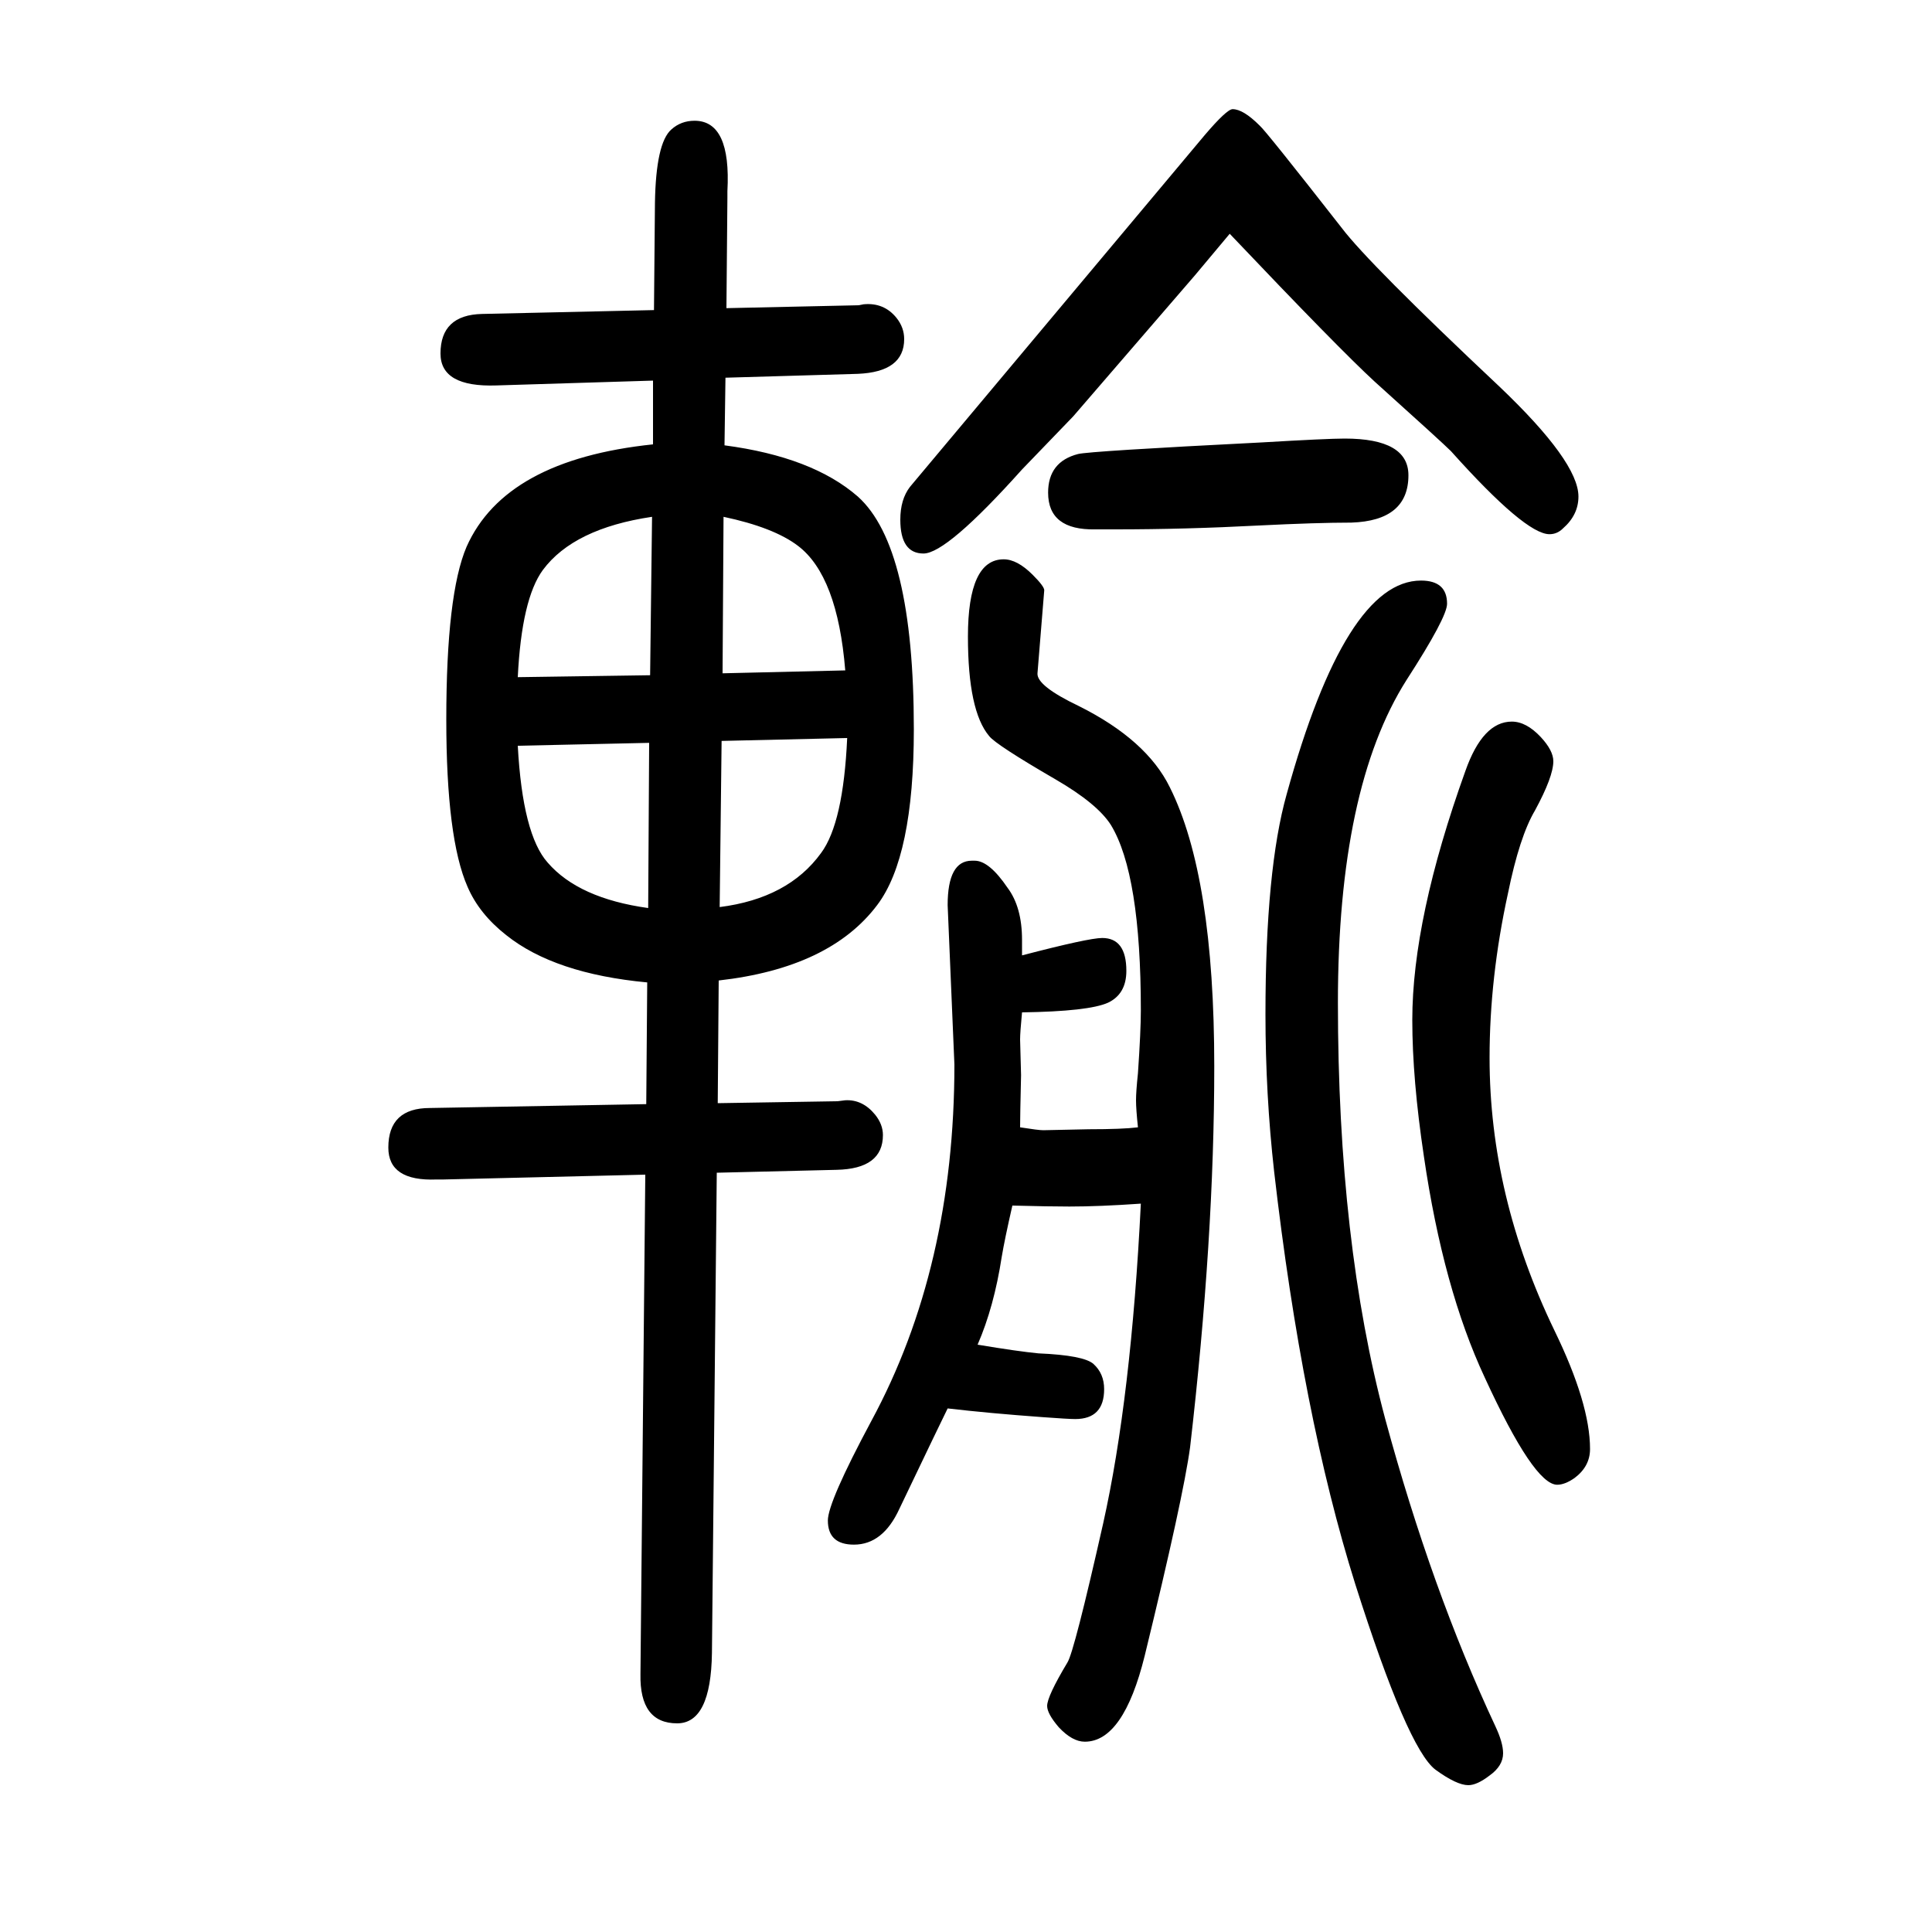 <svg xmlns="http://www.w3.org/2000/svg" xmlns:xlink="http://www.w3.org/1999/xlink" height="100" width="100" version="1.1"><path d="M752 1331l137 3l5 1q21 2 34 -14q8 -10 8 -22q0 -34 -48 -36l-137 -4l-1 -70q91 -12 138 -53q58 -52 58 -241q0 -132 -38 -182q-49 -65 -164 -78l-1 -127l124 2l8 1q18 1 31 -15q8 -10 8 -21q0 -35 -48 -36l-124 -3l-5 -497q-1 -73 -36 -73q-39 0 -38 51l5 517l-209 -5
h-7q-50 -2 -50 33q0 41 43 41l224 4l1 126q-96 9 -146 49q-28 22 -40 50q-22 50 -22 173q0 130 21 179q40 90 193 106v66l-162 -5q-58 -2 -58 33q0 40 43 41l178 4l1 111q1 62 17 76q10 9 24 9q38 0 34 -73v-7zM875 956q-8 98 -49 129q-25 19 -77 30l-1 -162zM877 886
l-130 -3l-2 -172q71 9 105 56q23 31 27 119zM536 878q5 -92 31 -121q32 -37 104 -47l1 171zM536 949l137 2l2 164q-81 -12 -113 -55q-22 -30 -26 -111zM1048 402q-8 -35 -11 -53q-8 -52 -25 -91q42 -7 63 -9q47 -2 57 -11q11 -10 11 -26q0 -31 -30 -31q-7 0 -34 2
q-55 4 -98 9q-6 -12 -50 -104q-17 -37 -47 -37q-27 0 -27 25q0 19 45 103q86 159 86 369l-7 165q0 46 25 46h3q15 0 34 -28q15 -20 15 -54v-16q69 18 83 18q25 0 25 -34q0 -24 -19 -33q-20 -9 -89 -10q-2 -21 -2 -28l1 -37q-1 -43 -1 -54q19 -3 24 -3l47 1q35 0 51 2
q-2 19 -2 28t2 28q3 44 3 65q0 141 -31 192q-14 22 -57 47q-62 36 -69 45q-22 26 -22 103q0 80 37 80q14 0 30 -16q12 -12 12 -16l-7 -86q-1 -13 43 -34q70 -35 94 -84q46 -92 46 -289q0 -178 -25 -394q-7 -52 -47 -216q-22 -89 -62 -89q-13 0 -27 15q-12 14 -12 22
q0 10 21 45q7 11 37 144q29 130 39 331q-43 -3 -74 -3q-21 0 -59 1zM1273 1408l-36 -43l-126 -146l-53 -55q-78 -87 -102 -87t-24 35q0 21 10 34l305 364q23 27 29 27q11 0 28 -17q6 -5 85 -106q28 -37 163 -164q82 -78 82 -114q0 -19 -16 -33q-6 -6 -14 -6q-25 0 -102 86
q-9 9 -79 72q-37 34 -150 153zM1392 1196q66 0 66 -38q0 -47 -59 -49q-36 0 -96 -3q-76 -4 -148 -4h-21q-49 -1 -49 38q0 32 31 40q12 3 190 12q68 4 86 4zM1471 1049q27 0 27 -24q0 -14 -42 -79q-71 -112 -71 -334q0 -248 49 -431q48 -177 114 -318q8 -17 8 -28
q0 -13 -14 -23q-13 -10 -22 -10q-12 0 -34 16q-29 22 -83 192q-55 175 -84 427q-9 80 -9 163q0 150 22 228q61 221 139 221zM1565 903q15 0 30 -16q13 -14 13 -25q0 -16 -19 -51q-16 -27 -28 -86q-19 -87 -19 -170q0 -143 67 -282q37 -76 37 -123q0 -18 -16 -30
q-10 -7 -18 -7q-24 0 -75 111q-43 92 -63 229q-12 80 -12 141q0 105 55 258q18 51 48 51z" style="" transform="scale(0.05 -0.05) translate(0 -1650)"/></svg>